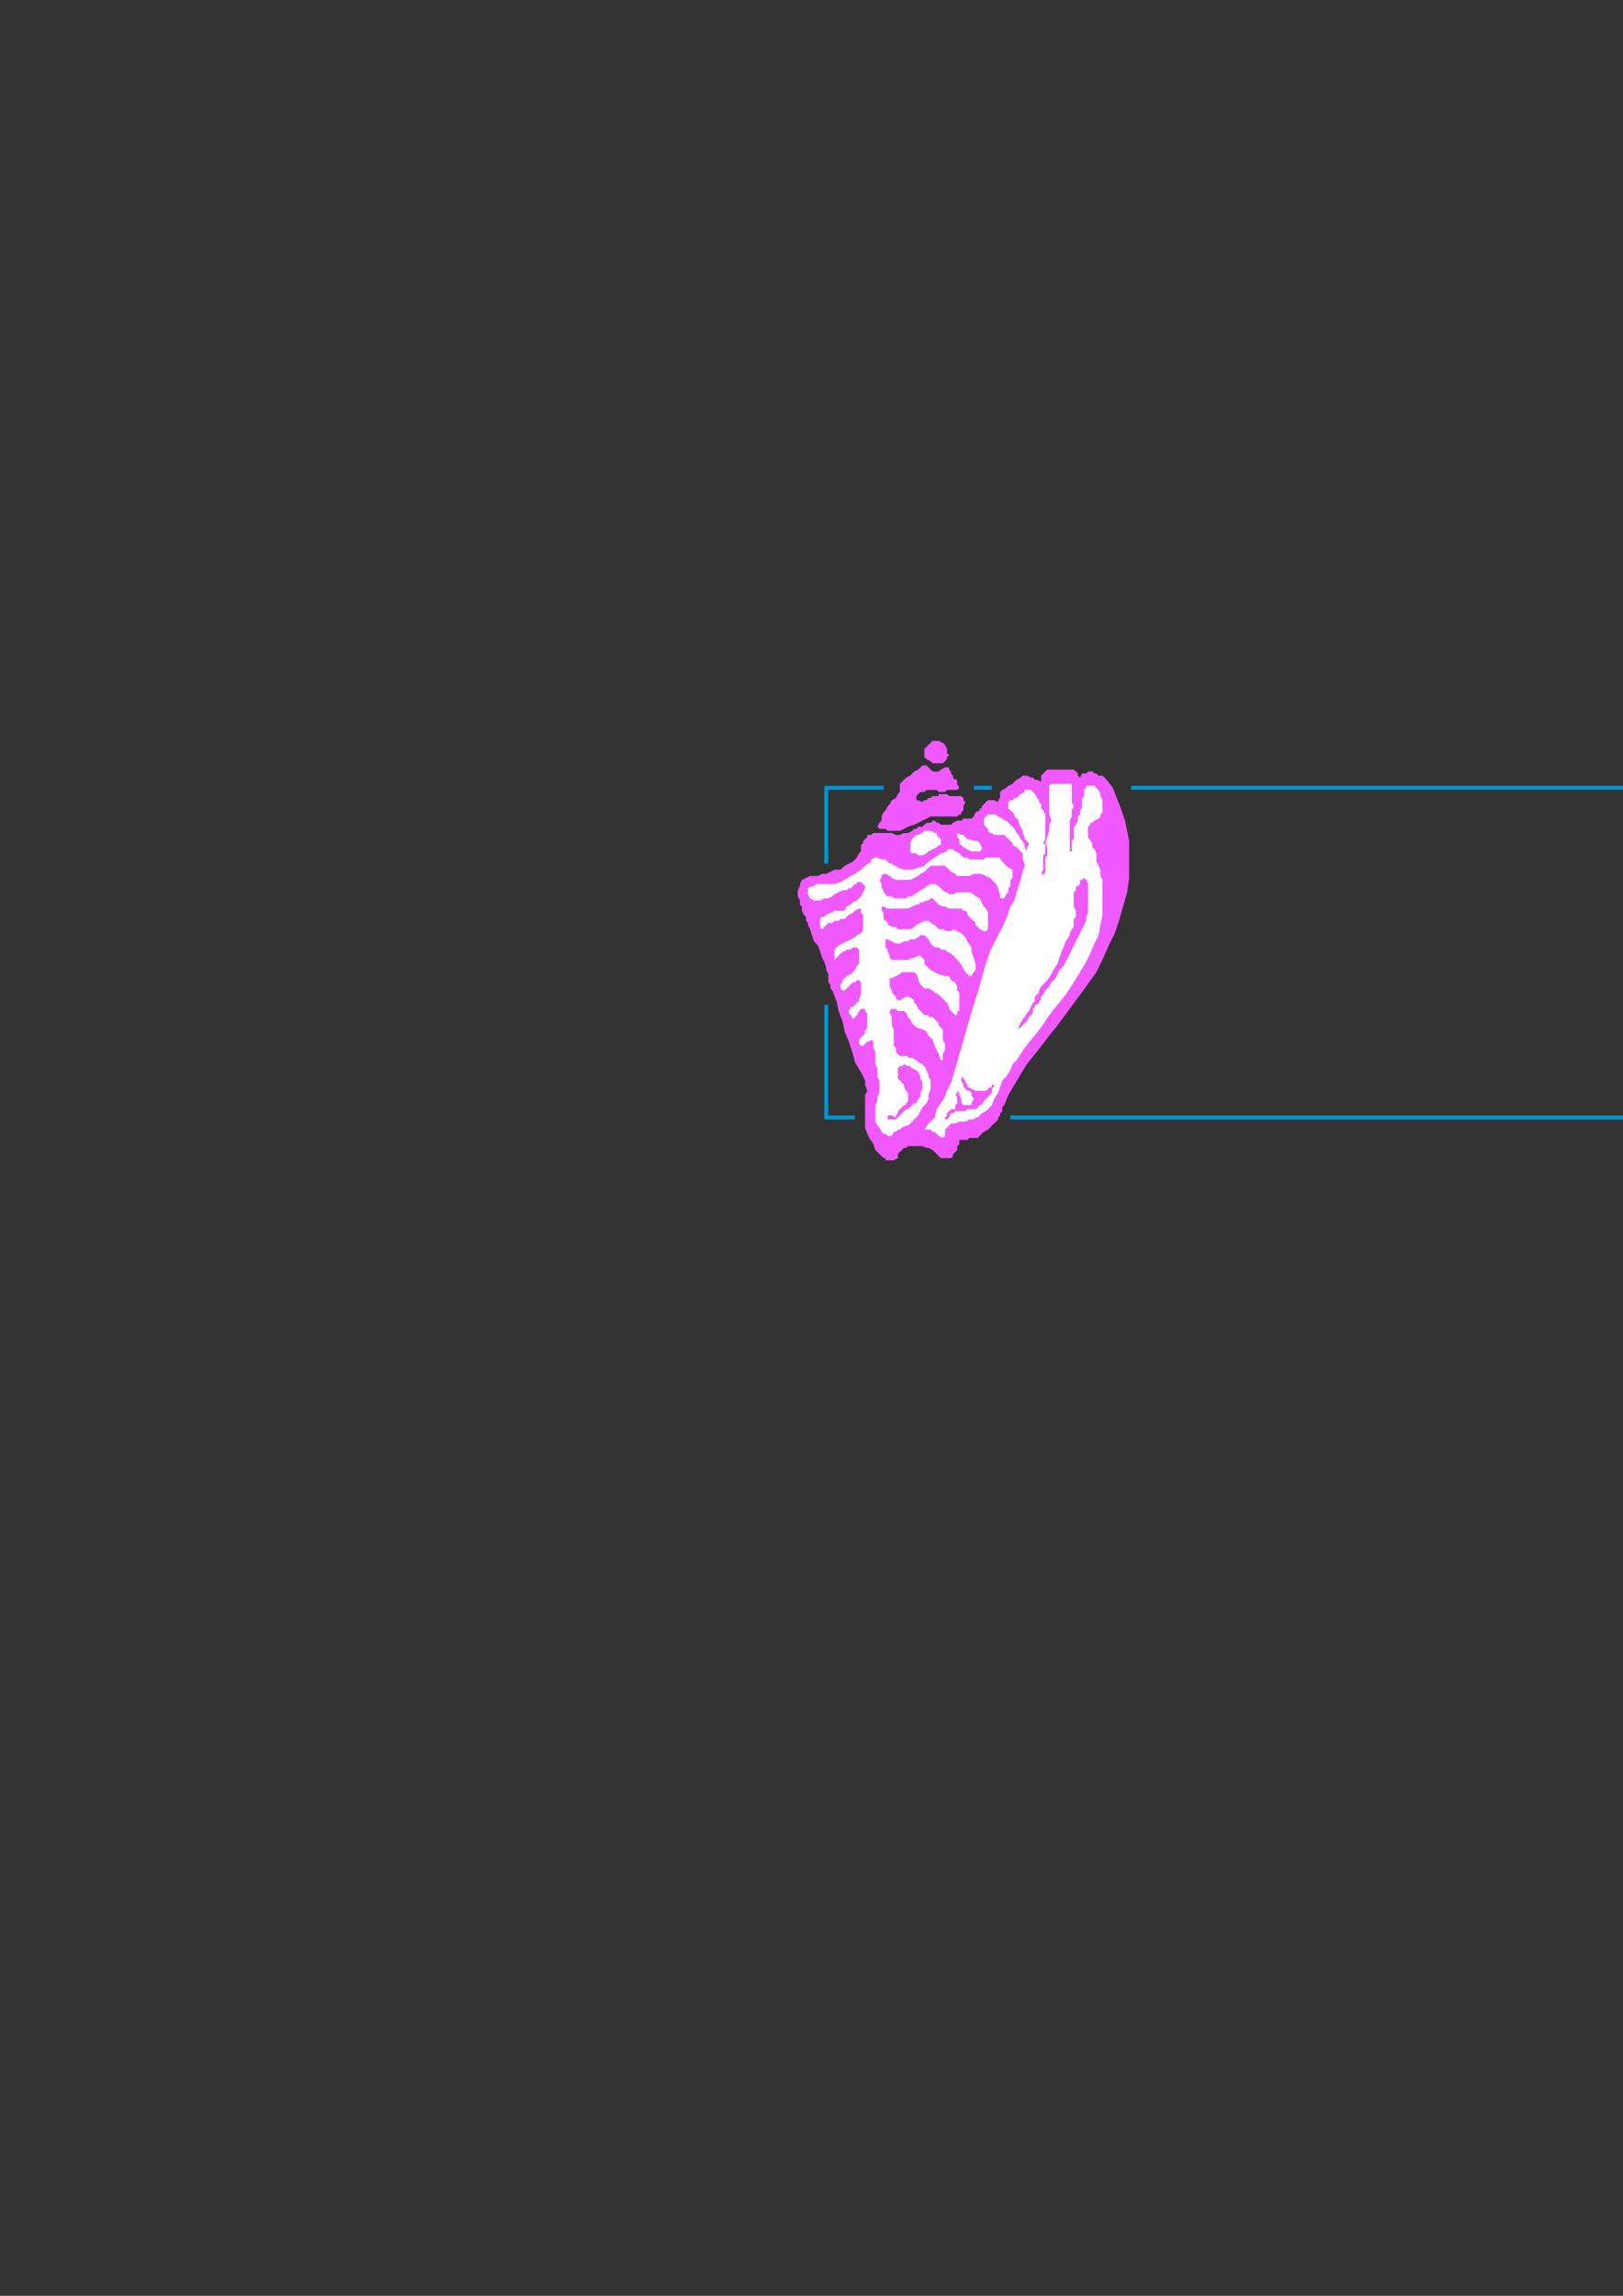 <?xml version="1.0" encoding="utf-8"?>
<!-- Created by UniConvertor 2.0rc4 (https://sk1project.net/) -->
<svg xmlns="http://www.w3.org/2000/svg" height="841.89pt" viewBox="0 0 595.276 841.89" width="595.276pt" version="1.1" xmlns:xlink="http://www.w3.org/1999/xlink" id="7aea3ef0-f606-11ea-8d7d-dcc15c148e23">

<rect x="0" y="0" width="595.276" height="841.89" fill="#333333" stroke="none"/>

<g>
	<path style="stroke:#0096d1;stroke-width:1.44;stroke-miterlimit:10.433;fill:none;" d="M 324.062,288.897 L 303.038,288.897 303.038,316.689" />
	<path style="stroke:#0096d1;stroke-width:1.44;stroke-miterlimit:10.433;fill:none;" d="M 303.038,368.457 L 303.038,409.785 313.55,409.785" />
	<path style="stroke:#0096d1;stroke-width:1.44;stroke-miterlimit:10.433;fill:none;" d="M 370.574,409.785 L 655.046,409.785 655.046,288.897 414.854,288.897" />
	<path style="stroke:#0096d1;stroke-width:1.44;stroke-miterlimit:10.433;fill:none;" d="M 363.806,288.897 L 357.11,288.897" />
	<path style="fill:#f059ff;" d="M 347.318,275.433 L 347.318,276.153 348.11,276.945 347.318,277.665 347.318,278.385 346.598,279.177 345.806,279.897 345.086,279.897 344.294,279.897 343.574,279.897 342.854,279.897 342.062,279.897 341.342,279.177 339.83,278.385 339.038,277.665 339.038,276.153 339.038,275.433 339.038,274.641 339.83,273.921 340.55,273.129 341.342,272.409 342.062,271.689 342.854,271.689 343.574,271.689 344.294,271.689 345.806,272.409 346.598,273.129 347.318,274.641 347.318,275.433 Z" />
	<path style="fill:#f059ff;" d="M 342.062,282.921 L 342.062,282.921 342.854,282.921 344.294,282.921 345.086,282.201 346.598,281.409 348.11,281.409 348.11,281.409 348.11,282.201 348.83,282.921 348.83,283.641 349.55,284.433 349.55,285.153 350.342,285.945 351.062,285.945 351.062,287.457 351.854,288.897 351.062,289.689 351.062,289.689 349.55,289.689 348.83,289.689 347.318,289.689 346.598,290.409 345.086,290.409 344.294,290.409 343.574,289.689 342.062,289.689 341.342,289.689 339.83,289.689 339.038,290.409 337.598,290.409 336.806,291.201 336.086,291.921 336.086,291.921 336.086,293.433 336.806,293.433 338.318,294.153 339.038,293.433 339.83,293.433 340.55,292.641 340.55,292.641 341.342,292.641 342.062,291.921 342.854,291.921 344.294,291.921 344.294,291.201 345.806,291.201 346.598,291.201 347.318,291.201 348.11,291.921 348.83,291.921 349.55,291.921 350.342,291.921 350.342,291.921 351.062,291.921 352.574,291.921 353.366,292.641 353.366,293.433 354.086,294.153 353.366,295.665 353.366,296.457 353.366,297.177 352.574,297.897 352.574,298.689 351.854,298.689 351.062,299.409 350.342,299.409 349.55,299.409 348.83,299.409 348.11,299.409 346.598,299.409 345.806,299.409 345.086,299.409 343.574,299.409 342.854,299.409 342.062,299.409 341.342,299.409 339.83,300.201 338.318,300.921 336.806,301.713 335.294,302.433 333.062,303.153 331.55,303.945 330.038,304.665 328.598,304.665 327.806,304.665 327.086,304.665 326.294,304.665 325.574,304.665 324.782,303.945 324.062,303.945 323.342,303.945 322.55,303.945 321.83,303.153 322.55,301.713 323.342,300.921 323.342,299.409 324.062,297.897 324.782,297.177 325.574,295.665 326.294,294.945 327.086,293.433 328.598,292.641 329.318,291.201 330.038,290.409 330.038,289.689 330.038,288.897 330.038,287.457 330.83,286.665 331.55,285.945 332.342,285.153 333.854,284.433 334.574,283.641 335.294,282.921 336.806,282.201 337.598,281.409 338.318,280.689 339.038,280.689 339.83,280.689 339.83,280.689 340.55,281.409 341.342,282.201 342.062,282.921 Z" />
	<path style="fill:#f059ff;" d="M 396.134,285.153 L 396.854,283.641 398.366,283.641 399.086,282.921 400.598,282.921 401.39,283.641 402.11,283.641 402.11,283.641 402.902,284.433 403.622,284.433 404.342,284.433 405.134,285.153 405.854,285.945 408.158,288.897 409.598,292.641 411.11,296.457 412.622,300.921 413.414,304.665 414.134,308.409 414.134,312.945 414.134,317.481 414.134,321.945 413.414,327.201 411.902,332.457 410.39,337.713 408.878,342.249 406.646,346.713 404.342,351.969 402.11,356.505 398.366,361.761 387.854,376.017 384.83,379.761 382.598,382.713 379.574,386.529 376.622,390.273 374.318,394.017 372.086,397.761 369.854,401.505 368.342,405.249 367.622,406.041 367.622,406.761 367.622,407.481 366.83,408.273 366.83,408.993 366.11,409.785 366.11,410.505 365.318,411.297 364.598,412.017 363.806,412.737 363.086,413.529 362.366,414.249 360.854,415.041 360.062,415.761 359.342,416.553 358.622,417.273 357.11,417.273 356.318,417.273 355.598,417.273 354.806,417.993 354.086,417.993 353.366,417.993 352.574,417.993 351.854,417.993 351.854,418.785 351.854,419.505 351.062,420.297 351.062,420.945 351.062,421.737 350.342,422.457 349.55,423.177 349.55,423.969 348.83,424.689 348.11,424.689 347.318,424.689 346.598,424.689 346.598,424.689 345.086,424.689 344.294,423.969 342.854,422.457 342.062,421.737 340.55,420.945 339.83,420.945 338.318,420.297 336.806,420.297 335.294,420.297 333.854,420.297 333.062,420.297 332.342,420.945 331.55,420.945 330.83,421.737 330.038,422.457 329.318,423.177 329.318,423.969 329.318,424.689 327.806,425.481 327.086,425.481 325.574,425.481 324.782,425.481 324.782,424.689 324.062,424.689 323.342,423.969 322.55,423.177 321.038,421.737 320.318,419.505 318.806,417.273 318.086,415.761 317.294,413.529 317.294,411.297 317.294,408.993 317.294,406.761 317.294,404.529 317.294,403.017 317.294,401.505 318.086,399.993 317.294,397.761 317.294,396.249 316.574,394.737 315.782,393.225 313.55,389.481 312.83,386.529 311.318,381.993 309.806,378.249 309.014,374.505 307.574,370.761 306.782,367.017 305.27,363.201 304.55,362.481 304.55,360.969 303.83,360.249 303.83,359.457 303.83,357.945 303.83,357.225 303.038,355.713 303.038,354.993 302.318,352.689 301.526,351.249 300.806,348.945 300.014,346.713 298.574,345.201 297.782,342.969 297.134,340.737 296.342,339.225 296.342,338.433 295.622,337.713 295.622,336.993 295.622,336.201 294.83,335.481 294.11,333.969 294.11,332.457 293.39,331.737 293.39,330.225 292.598,328.713 292.598,327.921 292.598,326.481 293.39,324.969 293.39,324.177 294.11,322.665 295.622,321.945 297.134,321.225 298.574,321.225 300.014,321.225 301.526,320.433 303.038,320.433 304.55,319.713 306.062,318.921 308.294,318.921 309.806,317.481 311.318,316.689 312.83,315.969 314.27,314.457 315.062,312.945 315.782,312.225 315.782,310.713 315.782,309.921 316.574,309.201 316.574,308.409 317.294,307.689 318.086,306.969 318.086,306.177 319.526,306.177 320.318,305.457 321.038,305.457 322.55,305.457 324.062,305.457 324.782,305.457 326.294,305.457 327.086,305.457 328.598,306.177 330.038,306.177 331.55,305.457 332.342,305.457 333.062,305.457 334.574,304.665 335.294,303.945 336.086,303.945 336.806,303.153 338.318,303.153 339.038,302.433 339.83,301.713 340.55,301.713 341.342,301.713 342.062,300.921 342.854,300.921 343.574,301.713 344.294,301.713 345.086,302.433 345.806,302.433 347.318,302.433 348.83,302.433 349.55,301.713 351.062,300.921 351.854,300.921 352.574,300.921 353.366,300.201 354.086,300.201 354.806,300.201 355.598,300.201 356.318,300.201 357.11,299.409 357.83,297.897 359.342,297.177 359.342,296.457 360.062,296.457 360.062,295.665 360.854,294.945 361.574,294.153 362.366,293.433 363.806,293.433 364.598,293.433 366.11,294.153 366.11,293.433 366.83,292.641 366.83,291.921 366.83,291.201 366.83,290.409 367.622,289.689 367.622,289.689 369.062,288.897 369.854,288.177 371.366,287.457 372.086,286.665 372.878,285.945 374.318,285.153 375.11,284.433 376.622,284.433 378.134,285.153 378.854,285.153 379.574,285.945 380.366,285.945 381.878,286.665 381.878,285.945 381.878,284.433 382.598,283.641 383.39,282.921 384.11,282.201 384.83,282.201 385.622,282.201 387.134,282.201 387.854,282.201 388.574,282.201 389.366,282.201 390.878,282.201 391.598,282.201 392.39,282.201 393.11,282.201 393.83,282.201 394.622,282.921 395.342,283.641 395.342,284.433 396.134,285.153 Z" />
	<path style="fill:#ffffff;" d="M 393.11,287.457 L 393.11,288.177 393.11,288.897 393.11,290.409 393.11,291.201 393.11,292.641 393.11,293.433 393.11,294.153 393.83,295.665 393.11,297.177 393.11,297.897 393.11,299.409 392.39,300.921 392.39,301.713 392.39,303.153 392.39,304.665 392.39,306.177 392.39,306.969 392.39,307.689 392.39,308.409 392.39,309.201 392.39,309.921 392.39,310.713 392.39,312.225 392.39,312.945 392.39,312.225 393.11,312.225 393.11,310.713 393.11,309.921 393.11,308.409 393.83,307.689 393.83,306.177 393.83,305.457 393.83,304.665 393.83,303.153 394.622,302.433 395.342,300.921 395.342,299.409 396.134,298.689 396.134,297.177 396.854,296.457 396.854,294.945 396.854,293.433 396.854,292.641 397.646,291.921 397.646,291.201 397.646,290.409 397.646,289.689 398.366,288.897 398.366,288.177 399.878,288.177 400.598,288.177 401.39,288.177 402.11,288.897 402.902,289.689 403.622,291.201 403.622,291.921 404.342,293.433 404.342,294.153 404.342,294.945 404.342,295.665 404.342,296.457 404.342,297.177 404.342,297.897 403.622,298.689 403.622,299.409 402.902,300.201 401.39,300.921 400.598,301.713 399.878,301.713 399.878,302.433 399.086,303.153 399.086,303.945 399.086,305.457 399.086,306.969 399.878,308.409 400.598,309.201 400.598,310.713 401.39,311.433 402.11,312.945 402.11,313.665 402.11,315.969 402.902,317.481 403.622,318.921 403.622,321.225 404.342,322.665 404.342,324.969 404.342,326.481 404.342,327.921 404.342,331.737 404.342,335.481 403.622,339.225 402.902,342.969 401.39,345.993 399.878,349.737 398.366,352.689 396.134,356.505 393.83,360.249 390.878,364.713 387.854,368.457 384.83,372.273 381.878,376.737 378.854,380.481 375.83,384.225 372.878,388.761 371.366,390.273 370.574,392.505 369.062,394.737 367.622,396.249 366.83,398.481 366.11,400.785 364.598,403.017 363.806,405.249 363.086,406.041 362.366,406.761 361.574,407.481 360.062,408.273 359.342,408.993 358.622,409.785 357.83,409.785 357.11,410.505 355.598,410.505 354.086,411.297 351.854,411.297 350.342,412.017 348.83,412.017 348.11,412.737 346.598,414.249 346.598,416.553 345.806,417.273 344.294,416.553 343.574,415.761 342.854,415.041 342.062,415.041 341.342,414.249 340.55,414.249 339.83,414.249 339.83,414.249 339.038,414.249 339.038,414.249 340.55,412.017 342.854,409.785 343.574,406.761 345.086,404.529 346.598,402.225 347.318,399.993 348.83,397.041 349.55,394.737 354.086,378.969 355.598,373.713 357.11,368.457 358.622,363.993 360.062,358.737 361.574,353.481 363.086,348.945 365.318,344.481 367.622,339.945 369.062,336.993 369.854,334.689 370.574,332.457 372.086,330.225 372.878,327.201 373.598,324.969 374.318,322.665 375.11,319.713 375.11,318.921 375.83,318.201 375.83,317.481 375.83,316.689 375.11,315.177 375.11,314.457 375.11,313.665 375.11,312.945 373.598,311.433 372.878,310.713 371.366,309.921 371.366,309.201 369.854,307.689 369.062,306.969 368.342,306.177 366.83,306.177 366.11,306.177 364.598,306.177 363.806,305.457 363.086,305.457 362.366,304.665 362.366,303.945 361.574,303.153 360.854,302.433 360.854,301.713 360.854,300.921 360.854,300.201 361.574,299.409 362.366,298.689 363.086,298.689 364.598,298.689 365.318,298.689 366.11,299.409 367.622,300.201 368.342,300.921 369.062,300.921 369.854,301.713 371.366,303.153 372.086,303.945 372.878,305.457 373.598,306.177 374.318,307.689 375.11,308.409 375.83,309.921 375.83,310.713 376.622,312.225 376.622,312.225 376.622,311.433 376.622,311.433 376.622,310.713 377.342,309.921 377.342,309.201 376.622,308.409 375.83,307.689 375.83,306.969 375.83,306.969 375.11,305.457 375.11,304.665 374.318,303.153 373.598,301.713 373.598,300.921 372.878,300.201 372.086,299.409 372.086,298.689 371.366,297.897 370.574,297.177 369.854,296.457 369.854,295.665 369.854,294.153 370.574,293.433 371.366,293.433 372.086,292.641 372.878,292.641 373.598,291.921 374.318,291.201 375.83,290.409 375.83,289.689 376.622,289.689 377.342,289.689 378.134,289.689 378.854,290.409 379.574,291.201 380.366,292.641 381.086,293.433 381.086,294.153 381.878,294.945 381.878,296.457 382.598,297.177 383.39,298.689 383.39,300.201 383.39,301.713 383.39,303.153 383.39,304.665 383.39,306.177 383.39,307.689 382.598,309.201 383.39,309.921 383.39,310.713 383.39,311.433 383.39,312.225 383.39,312.945 382.598,313.665 382.598,314.457 382.598,315.177 382.598,315.969 382.598,316.689 382.598,317.481 382.598,318.201 382.598,318.921 381.878,320.433 382.598,320.433 382.598,321.225 383.39,319.713 383.39,318.921 383.39,318.201 383.39,317.481 383.39,316.689 383.39,315.969 383.39,315.177 383.39,314.457 383.39,314.457 384.11,313.665 384.11,312.225 384.11,311.433 384.11,310.713 383.39,309.201 384.11,306.969 384.83,304.665 384.83,302.433 385.622,300.921 384.83,298.689 384.83,296.457 384.83,294.153 384.83,291.921 384.83,291.201 384.83,290.409 384.83,288.897 384.83,288.177 385.622,287.457 386.342,287.457 387.134,287.457 387.854,287.457 389.366,287.457 390.086,287.457 391.598,287.457 392.39,287.457 393.11,287.457 393.11,287.457 Z" />
	<path style="fill:#ffffff;" d="M 345.086,307.689 L 345.086,308.409 345.086,309.201 345.086,309.921 344.294,309.921 343.574,310.713 342.062,311.433 340.55,312.225 339.83,312.945 338.318,313.665 336.806,313.665 336.086,312.945 334.574,312.945 333.854,312.225 333.854,311.433 333.854,310.713 333.854,309.921 333.854,309.201 334.574,307.689 335.294,306.969 336.086,306.177 336.806,306.177 338.318,305.457 339.038,304.665 340.55,304.665 341.342,304.665 342.854,305.457 343.574,305.457 343.574,306.177 344.294,306.969 345.086,307.689 Z" />
	<path style="fill:#ffffff;" d="M 357.83,308.409 L 358.622,308.409 359.342,309.201 360.062,310.713 360.062,311.433 359.342,312.225 358.622,312.225 357.11,312.225 356.318,312.225 354.806,311.433 353.366,310.713 352.574,309.921 351.854,309.201 351.854,308.409 351.854,307.689 351.062,306.969 351.062,306.177 351.062,305.457 352.574,306.177 353.366,306.177 354.086,306.969 354.086,306.969 354.806,307.689 357.83,308.409 Z" />
	<path style="fill:#ffffff;" d="M 357.11,315.177 L 357.83,315.177 358.622,315.177 360.062,315.177 360.854,315.177 361.574,314.457 363.086,314.457 363.806,314.457 364.598,314.457 365.318,314.457 366.83,314.457 366.83,315.177 367.622,315.969 368.342,316.689 369.062,317.481 369.854,318.201 371.366,318.921 371.366,319.713 371.366,319.713 371.366,320.433 371.366,321.225 371.366,321.945 370.574,322.665 370.574,324.177 370.574,324.969 369.854,325.689 369.854,327.201 369.062,327.921 368.342,329.433 367.622,329.433 366.83,329.433 366.83,327.921 366.11,326.481 366.11,325.689 365.318,324.177 364.598,323.457 363.806,322.665 363.086,321.945 361.574,321.225 360.062,320.433 358.622,320.433 357.11,320.433 355.598,321.225 354.086,321.225 352.574,321.225 351.062,321.225 350.342,320.433 348.83,319.713 348.11,318.921 347.318,318.201 346.598,317.481 345.806,317.481 344.294,317.481 343.574,317.481 342.854,317.481 341.342,317.481 340.55,318.201 339.83,318.921 339.038,319.713 337.598,320.433 336.806,321.225 335.294,321.945 333.854,322.665 332.342,322.665 330.83,322.665 329.318,322.665 328.598,322.665 327.086,321.945 326.294,321.225 324.782,320.433 324.062,320.433 323.342,321.225 323.342,321.945 322.55,322.665 323.342,324.177 323.342,324.969 323.342,325.689 324.062,326.481 324.062,327.201 324.782,327.921 325.574,328.713 327.086,328.713 327.806,329.433 328.598,329.433 330.038,329.433 330.83,329.433 332.342,329.433 333.062,328.713 334.574,328.713 335.294,327.921 336.806,327.201 337.598,326.481 339.038,325.689 339.83,324.969 341.342,324.177 342.062,324.177 342.854,324.177 344.294,324.969 345.086,325.689 345.806,326.481 346.598,327.201 347.318,327.201 348.11,327.921 349.55,327.921 351.062,327.201 352.574,327.201 354.086,327.201 355.598,327.201 357.11,327.921 357.83,328.713 359.342,329.433 360.062,330.945 360.854,332.457 361.574,333.177 362.366,334.689 362.366,336.201 362.366,337.713 362.366,339.225 362.366,340.737 361.574,341.457 360.854,341.457 359.342,340.737 358.622,339.945 357.83,339.225 357.83,338.433 357.11,337.713 357.11,337.713 356.318,336.993 355.598,336.201 354.806,335.481 354.806,334.689 354.086,333.969 353.366,333.969 352.574,333.177 351.854,333.177 350.342,333.177 348.83,333.177 348.11,333.177 346.598,332.457 345.806,332.457 344.294,331.737 343.574,330.945 342.854,330.225 342.062,329.433 341.342,329.433 340.55,330.225 339.83,330.225 338.318,330.945 337.598,330.945 336.806,331.737 336.086,331.737 334.574,332.457 333.062,333.177 331.55,333.177 330.038,333.177 328.598,333.177 327.086,333.177 325.574,333.177 324.062,332.457 323.342,332.457 323.342,333.177 323.342,333.969 323.342,333.969 324.062,334.689 324.062,335.481 324.062,336.201 324.062,336.993 324.782,337.713 325.574,338.433 325.574,339.225 326.294,339.225 327.086,339.945 328.598,339.945 329.318,340.737 330.83,340.737 332.342,340.737 333.854,340.737 335.294,339.945 336.086,339.225 337.598,338.433 339.038,337.713 339.83,337.713 340.55,337.713 341.342,338.433 342.854,339.225 343.574,339.945 344.294,340.737 345.086,340.737 345.806,340.737 347.318,341.457 348.83,341.457 349.55,340.737 351.062,341.457 352.574,342.249 354.086,343.689 354.806,345.201 356.318,347.433 356.318,348.945 357.11,351.249 357.83,353.481 357.83,355.713 357.11,356.505 356.318,357.945 355.598,357.945 354.806,357.225 354.086,356.505 354.086,356.505 351.854,352.689 350.342,351.249 349.55,350.457 348.83,349.737 347.318,348.945 346.598,348.225 345.086,348.225 344.294,347.433 342.854,347.433 342.062,346.713 341.342,345.993 340.55,344.481 340.55,344.481 339.83,343.689 339.038,342.969 337.598,342.969 336.806,343.689 335.294,344.481 333.854,344.481 333.062,345.201 331.55,345.201 330.038,345.993 328.598,345.993 327.086,345.201 325.574,344.481 324.782,344.481 324.782,344.481 324.782,345.993 324.782,346.713 324.782,347.433 325.574,348.225 325.574,348.945 326.294,350.457 326.294,351.249 327.086,351.969 328.598,351.969 330.038,351.969 330.83,351.969 332.342,351.969 333.062,351.969 334.574,351.249 335.294,351.249 336.806,350.457 337.598,350.457 338.318,351.249 339.038,351.969 339.038,353.481 340.55,354.993 341.342,355.713 342.854,356.505 344.294,357.225 346.598,357.945 348.11,357.945 348.83,359.457 350.342,360.249 351.062,361.761 351.062,363.201 351.854,363.993 351.854,365.505 351.854,367.017 351.854,367.737 351.854,369.249 351.854,370.761 351.062,370.761 351.062,371.481 351.062,372.273 350.342,372.273 349.55,371.481 348.83,370.761 348.11,369.969 348.11,369.249 347.318,367.737 346.598,367.017 345.086,365.505 344.294,364.713 342.854,363.993 342.062,363.201 340.55,362.481 339.038,362.481 338.318,361.761 337.598,360.969 336.806,359.457 336.806,358.737 336.086,357.225 335.294,356.505 333.854,356.505 333.062,356.505 332.342,356.505 331.55,356.505 330.83,356.505 330.038,357.225 328.598,357.945 327.086,358.737 326.294,358.737 326.294,359.457 326.294,360.249 326.294,361.761 326.294,361.761 327.086,363.201 327.086,363.993 327.806,364.713 327.806,364.713 328.598,365.505 328.598,366.225 330.038,367.017 330.83,366.225 332.342,365.505 333.062,365.505 334.574,366.225 335.294,367.017 335.294,367.737 336.086,368.457 336.806,369.969 337.598,370.761 338.318,371.481 339.038,372.273 340.55,372.273 340.55,372.993 342.062,372.993 342.854,373.713 343.574,374.505 344.294,375.225 344.294,376.017 345.086,376.737 345.806,377.457 345.806,378.249 345.806,379.761 345.806,381.273 346.598,382.713 346.598,384.225 346.598,385.017 345.806,386.529 345.806,387.969 345.806,387.969 345.806,388.761 345.086,388.761 344.294,386.529 343.574,385.017 342.854,383.505 342.062,381.273 340.55,379.761 339.83,378.249 338.318,377.457 336.086,376.737 335.294,376.017 334.574,375.225 333.854,373.713 333.062,372.993 332.342,371.481 331.55,370.761 330.83,370.761 329.318,370.761 328.598,369.969 327.806,369.969 327.086,369.969 326.294,370.761 326.294,371.481 327.086,372.993 327.086,373.713 327.086,374.505 327.086,376.017 327.806,377.457 327.806,378.969 327.806,380.481 327.806,381.993 327.806,383.505 328.598,384.225 328.598,385.737 329.318,386.529 330.038,387.249 330.83,387.249 332.342,387.249 333.854,387.969 334.574,387.969 336.086,388.761 336.806,389.481 338.318,390.273 339.038,390.993 339.83,392.505 340.55,394.017 340.55,394.737 341.342,396.249 341.342,397.761 341.342,399.273 340.55,401.505 340.55,403.017 339.83,404.529 338.318,406.041 337.598,407.481 336.806,408.993 335.294,410.505 333.854,412.017 333.062,412.737 332.342,412.737 330.83,413.529 330.038,414.249 329.318,414.249 328.598,415.041 327.806,415.041 327.086,416.553 326.294,416.553 325.574,416.553 324.782,415.761 324.062,415.761 323.342,415.041 322.55,413.529 321.83,412.737 321.038,411.297 321.038,410.505 321.038,408.993 321.038,407.481 321.038,406.761 321.038,405.249 321.83,403.737 321.83,402.225 322.55,400.785 322.55,399.273 322.55,397.761 322.55,396.249 321.83,394.737 321.83,393.225 321.83,391.785 321.038,390.273 321.038,388.761 321.038,387.249 321.038,385.737 320.318,384.225 320.318,382.713 320.318,381.993 319.526,381.273 318.806,381.993 318.086,381.993 317.294,382.713 316.574,383.505 315.782,383.505 315.062,382.713 315.062,381.273 315.782,380.481 316.574,379.761 317.294,378.969 317.294,378.249 318.086,376.737 318.086,376.017 318.086,375.225 318.086,373.713 318.086,372.993 318.086,371.481 317.294,370.761 317.294,369.969 316.574,369.969 316.574,369.969 315.782,369.969 315.062,370.761 314.27,372.273 313.55,372.993 312.83,373.713 312.038,372.273 311.318,371.481 311.318,370.761 312.038,369.249 312.83,369.249 313.55,368.457 314.27,367.737 315.062,367.017 315.062,366.225 315.782,364.713 315.782,363.993 315.782,363.201 315.782,362.481 315.782,360.969 315.782,360.249 315.062,359.457 314.27,359.457 313.55,360.249 312.83,360.249 312.038,360.969 311.318,361.761 310.526,362.481 309.806,363.201 309.014,363.201 308.294,362.481 308.294,361.761 308.294,360.969 309.014,360.249 309.014,359.457 309.806,358.737 310.526,357.945 312.038,357.225 312.83,356.505 313.55,355.713 314.27,354.201 315.062,353.481 315.062,352.689 315.062,351.969 315.062,351.249 315.062,350.457 315.062,349.737 315.062,348.945 315.062,348.225 315.062,348.225 314.27,347.433 313.55,347.433 312.83,347.433 312.038,348.225 311.318,348.225 310.526,348.225 309.806,348.945 309.014,348.945 308.294,349.737 307.574,350.457 306.782,351.249 306.062,351.969 306.062,350.457 306.062,348.945 306.062,348.225 306.782,347.433 307.574,346.713 309.014,345.993 310.526,345.201 312.038,344.481 313.55,343.689 314.27,342.969 315.782,342.249 316.574,340.737 316.574,339.945 316.574,339.225 316.574,337.713 316.574,336.993 316.574,336.201 316.574,335.481 315.782,334.689 315.782,333.969 315.782,333.177 315.062,333.177 313.55,333.969 312.83,334.689 311.318,335.481 310.526,336.201 309.806,336.993 309.014,336.993 308.294,336.993 307.574,337.713 306.782,337.713 306.062,337.713 305.27,338.433 304.55,338.433 303.83,338.433 303.038,339.225 302.318,339.945 301.526,340.737 300.806,339.945 300.806,339.225 300.806,337.713 300.806,336.993 301.526,336.201 302.318,336.201 303.038,335.481 304.55,334.689 305.27,334.689 306.062,333.969 306.782,333.969 307.574,333.969 309.014,333.969 309.806,333.969 310.526,332.457 312.038,331.737 312.83,330.945 314.27,330.225 315.062,329.433 315.782,328.713 316.574,327.201 317.294,325.689 317.294,324.969 317.294,324.969 316.574,324.177 315.782,323.457 315.062,323.457 314.27,323.457 314.27,324.177 313.55,324.177 312.83,324.969 312.038,325.689 311.318,325.689 310.526,326.481 309.806,326.481 309.014,326.481 307.574,327.201 306.062,327.921 305.27,328.713 303.83,329.433 302.318,329.433 300.806,330.225 299.294,330.225 298.574,330.225 297.134,329.433 296.342,327.921 296.342,327.201 296.342,326.481 296.342,325.689 297.782,324.969 298.574,324.969 299.294,324.177 300.806,324.177 301.526,324.177 303.038,324.177 304.55,324.177 306.062,324.177 308.294,323.457 309.806,322.665 312.038,321.225 313.55,320.433 315.782,318.921 317.294,317.481 319.526,315.969 319.526,315.177 321.038,314.457 321.83,314.457 323.342,315.177 324.062,315.177 324.782,315.177 325.574,315.969 326.294,316.689 327.086,316.689 327.806,317.481 328.598,317.481 329.318,318.201 331.55,318.921 334.574,318.921 336.806,318.201 339.038,317.481 340.55,315.969 342.854,314.457 345.086,312.945 347.318,312.225 347.318,311.433 348.83,311.433 349.55,311.433 350.342,312.225 351.854,312.945 352.574,313.665 353.366,314.457 354.806,314.457 355.598,315.177 357.11,315.177 Z" />
	<path style="fill:#f059ff;" d="M 399.086,325.689 L 399.086,326.481 399.086,326.481 399.086,327.201 399.086,327.921 399.086,329.433 399.086,331.737 399.086,333.177 399.086,334.689 398.366,336.201 398.366,337.713 397.646,339.225 396.854,340.737 396.134,342.249 395.342,343.689 394.622,345.201 393.83,346.713 393.11,348.225 392.39,349.737 391.598,351.249 390.878,352.689 390.086,354.201 388.574,355.713 387.854,357.225 387.134,358.737 385.622,360.249 384.83,361.761 383.39,363.201 382.598,364.713 381.878,365.505 381.878,366.225 381.086,367.737 380.366,368.457 379.574,368.457 379.574,369.249 378.854,369.969 378.854,370.761 378.854,371.481 378.134,372.273 377.342,372.993 376.622,374.505 375.83,375.225 375.11,376.017 374.318,376.737 373.598,377.457 373.598,378.249 373.598,378.249 373.598,377.457 373.598,376.737 373.598,376.737 374.318,375.225 375.11,373.713 375.83,372.993 376.622,371.481 377.342,370.761 378.134,369.249 378.854,367.737 379.574,367.017 379.574,365.505 380.366,364.713 381.086,363.993 381.086,363.201 381.878,361.761 382.598,360.969 383.39,360.249 384.11,359.457 385.622,357.225 386.342,355.713 387.854,353.481 388.574,351.249 389.366,348.945 390.086,347.433 390.878,345.201 392.39,342.969 392.39,342.249 393.11,340.737 393.83,339.945 393.83,338.433 393.83,336.993 394.622,336.201 394.622,334.689 394.622,333.969 393.83,332.457 393.83,331.737 393.83,330.225 393.83,328.713 393.83,327.201 394.622,326.481 394.622,324.969 395.342,324.969 396.134,324.177 396.134,322.665 396.854,322.665 397.646,321.945 398.366,322.665 399.086,324.177 399.086,324.969 399.086,325.689 Z" />
	<path style="fill:#f059ff;" d="M 337.598,394.737 L 337.598,395.529 338.318,397.041 338.318,398.481 338.318,399.273 337.598,400.785 337.598,402.225 336.806,403.017 336.086,404.529 335.294,404.529 333.854,406.041 333.062,406.761 332.342,406.761 331.55,407.481 330.83,408.273 330.038,408.993 329.318,409.785 328.598,410.505 327.806,410.505 327.086,410.505 326.294,410.505 325.574,410.505 325.574,409.785 325.574,408.993 326.294,408.993 327.086,408.993 328.598,409.785 328.598,408.993 329.318,408.273 329.318,407.481 330.038,406.761 330.83,406.041 331.55,405.249 332.342,405.249 332.342,404.529 333.062,403.737 333.062,403.017 333.062,403.017 333.062,402.225 333.062,401.505 333.062,400.785 332.342,399.993 332.342,399.993 331.55,398.481 331.55,397.761 330.83,397.041 330.038,396.249 329.318,395.529 329.318,394.737 329.318,394.017 329.318,393.225 329.318,391.785 330.038,390.993 330.83,390.993 331.55,390.273 333.062,390.993 333.854,390.993 334.574,391.785 336.086,392.505 336.806,393.225 337.598,394.737 Z" />
	<path style="fill:#f059ff;" d="M 354.086,396.249 L 354.086,397.041 354.806,397.761 354.806,398.481 356.318,399.273 356.318,399.273 357.83,399.993 358.622,399.993 359.342,399.993 360.062,399.993 361.574,399.993 362.366,399.273 363.806,398.481 363.806,397.761 363.806,397.761 364.598,397.761 364.598,397.761 364.598,398.481 363.806,399.273 363.806,400.785 363.086,401.505 362.366,402.225 361.574,403.017 360.854,403.737 360.062,405.249 359.342,405.249 358.622,406.041 357.83,406.761 357.11,406.761 356.318,406.761 355.598,406.761 354.806,406.761 354.086,407.481 353.366,407.481 352.574,407.481 351.854,407.481 351.062,407.481 350.342,407.481 349.55,408.273 348.83,408.273 348.11,409.785 348.11,409.785 347.318,410.505 347.318,410.505 346.598,410.505 346.598,410.505 346.598,409.785 347.318,408.993 347.318,408.273 348.11,407.481 348.83,406.761 349.55,406.761 350.342,406.761 350.342,405.249 351.062,404.529 351.062,403.737 351.062,403.017 351.062,402.225 350.342,401.505 351.062,400.785 351.062,399.993 351.854,400.785 351.854,400.785 351.854,401.505 351.854,401.505 352.574,403.017 352.574,403.737 352.574,404.529 353.366,405.249 354.806,405.249 356.318,405.249 356.318,404.529 357.11,403.017 356.318,401.505 356.318,400.785 355.598,399.993 354.806,399.993 354.086,399.273 353.366,398.481 353.366,397.761 352.574,396.249 352.574,395.529 353.366,394.737 353.366,395.529 354.086,396.249 Z" />
</g>
</svg>